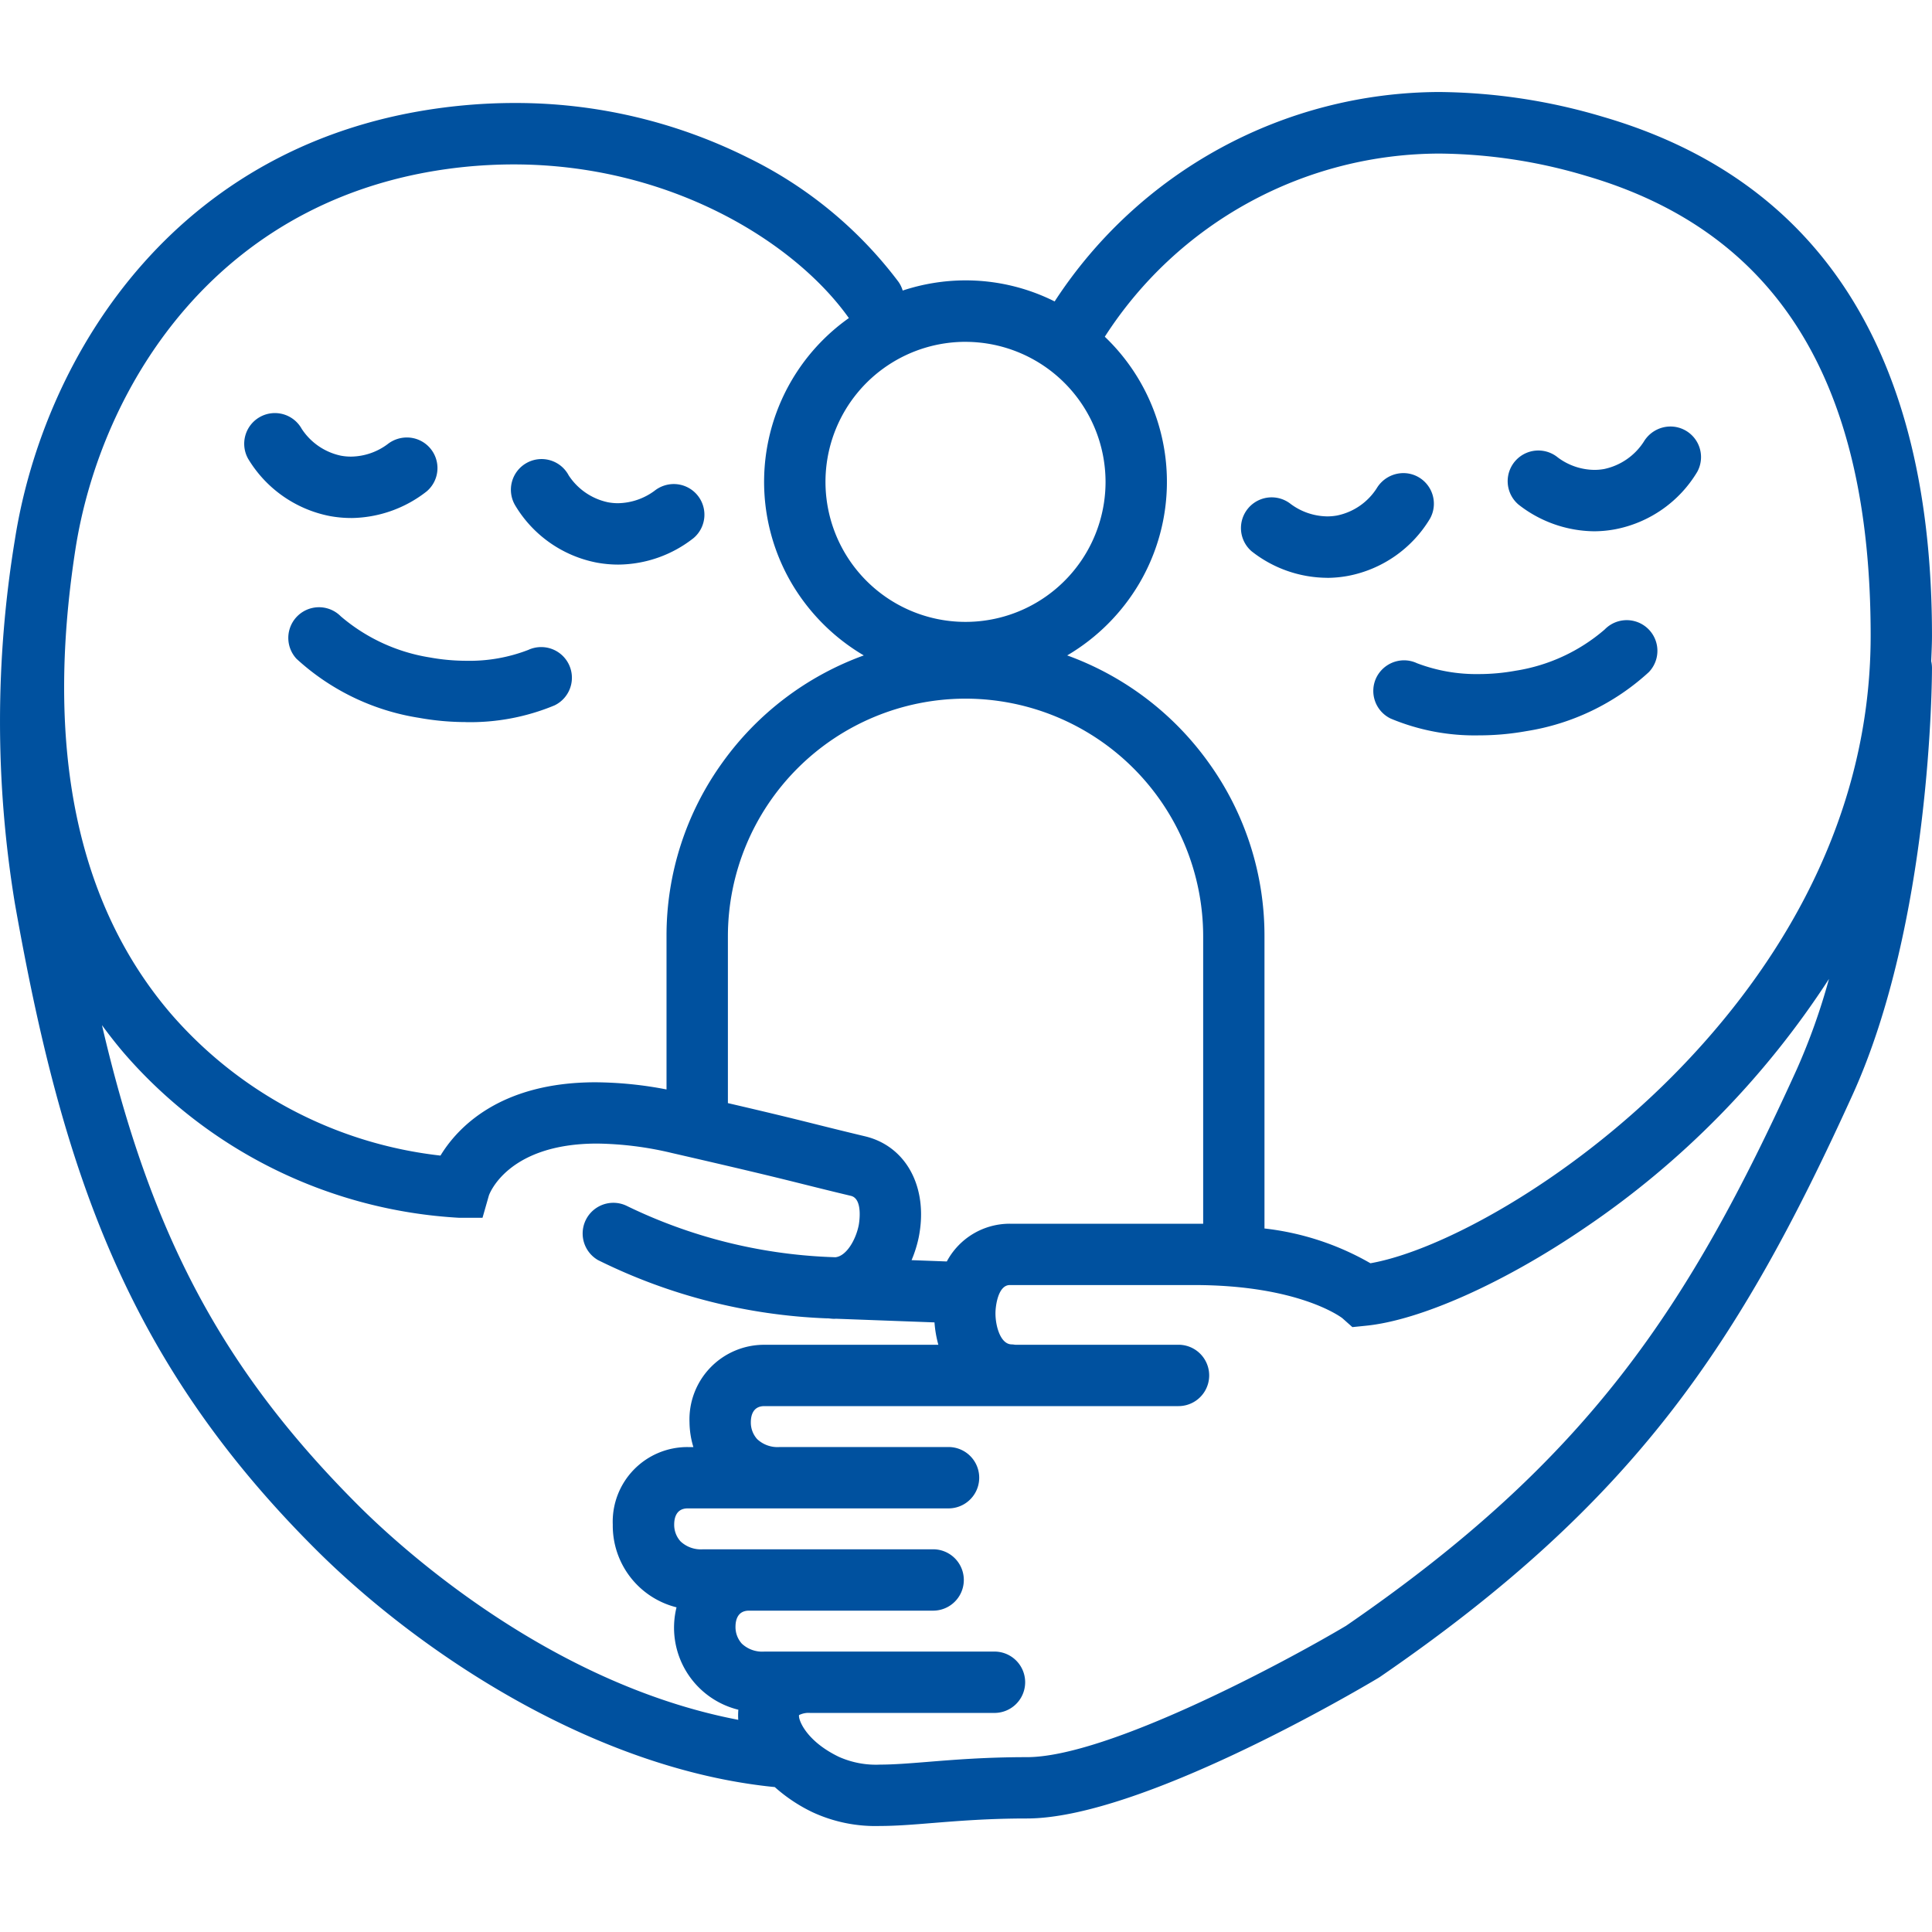 <svg xmlns="http://www.w3.org/2000/svg" xmlns:xlink="http://www.w3.org/1999/xlink" width="100" height="100" viewBox="0 0 100 100">
  <g id="thumb_category_oncology" clip-path="url(#clip-path)">
    <path id="中マド_1" data-name="中マド 1" d="M45.556,89.75a7.736,7.736,0,0,1-3.5-.713,8.306,8.306,0,0,1-1.952-1.3c-9.376-.928-18.444-6.985-23.8-12.344C6.516,65.615,3.2,55.742.771,42a57.956,57.956,0,0,1,0-18.825C2.26,13.64,9.252,2.033,24.062.686c.856-.078,1.722-.117,2.573-.117A26.9,26.9,0,0,1,38.716,3.4a21.61,21.61,0,0,1,7.79,6.425,1.563,1.563,0,0,1,.218.452,10.4,10.4,0,0,1,3.254-.527,10.283,10.283,0,0,1,4.611,1.09A23.842,23.842,0,0,1,74.48,0a30.437,30.437,0,0,1,8.5,1.287C94.273,4.583,100,13.617,100,28.137c0,.376-.016.752-.032,1.116l-.009.206a1.559,1.559,0,0,1,.041.35c0,.533-.047,13.152-4.112,22.1C90.042,64.767,84.655,72.958,71.43,82.033l-.086.055c-1.248.745-12.362,7.274-18.192,7.274-1.973,0-3.521.125-4.888.235h-.006C47.345,89.672,46.4,89.75,45.556,89.75Zm-3.61-5.85a1.1,1.1,0,0,0-.586.11c-.053.213.346,1.338,2.067,2.164a4.708,4.708,0,0,0,2.132.4c.665,0,1.466-.061,2.444-.14,1.353-.11,3.032-.246,5.149-.246,4.177,0,13.343-4.909,16.522-6.8C82.254,70.744,87.4,62.908,93,50.591a32.706,32.706,0,0,0,1.669-4.685,45.249,45.249,0,0,1-12.658,12.9c-4.168,2.841-8.507,4.777-11.323,5.053L70,63.929l-.519-.462c-.091-.07-2.293-1.715-7.68-1.715H52.269c-.607,0-.743,1.082-.743,1.461,0,.669.262,1.611.845,1.611a.865.865,0,0,1,.12.011l.057.007H61a1.588,1.588,0,1,1,0,3.176H39.564c-.612,0-.7.525-.7.838a1.283,1.283,0,0,0,.327.87,1.539,1.539,0,0,0,1.17.41h8.736a1.588,1.588,0,1,1,0,3.176h-13.5c-.612,0-.7.525-.7.838a1.273,1.273,0,0,0,.328.869,1.536,1.536,0,0,0,1.17.41H48.3a1.588,1.588,0,1,1,0,3.176H38.77c-.613,0-.7.525-.7.838a1.284,1.284,0,0,0,.328.87,1.541,1.541,0,0,0,1.17.41H51.475a1.588,1.588,0,0,1,0,3.176H41.947ZM5.279,48.3h0c2.528,10.867,6.247,17.836,13.267,24.856,2.128,2.128,9.837,9.217,19.667,11.1a3.609,3.609,0,0,1,.005-.523,4.373,4.373,0,0,1-3.2-5.3,4.358,4.358,0,0,1-3.3-4.281,3.862,3.862,0,0,1,3.88-4.014h.292a4.567,4.567,0,0,1-.2-1.28,3.862,3.862,0,0,1,3.88-4.014h9a5.922,5.922,0,0,1-.2-1.159l-5.09-.189a.352.352,0,0,0-.041,0,.331.331,0,0,1-.05.005,2.156,2.156,0,0,1-.224-.016l-.1-.01-.09,0a29.118,29.118,0,0,1-11.82-3.014,1.589,1.589,0,0,1,1.512-2.794A26.452,26.452,0,0,0,42.9,60.3l.339.013c.563-.052,1.058-.889,1.211-1.668.025-.139.223-1.359-.407-1.51-1.068-.255-1.777-.432-2.412-.591-1.3-.325-2.646-.66-6.841-1.624a17.522,17.522,0,0,0-3.878-.491c-4.681,0-5.6,2.664-5.607,2.69l-.329,1.152h-1.2a24.779,24.779,0,0,1-17.33-8.493C6.062,49.332,5.68,48.847,5.279,48.3ZM74.516,3.187a20.633,20.633,0,0,0-17.331,9.48,10.38,10.38,0,0,1,1.791,12.759,10.535,10.535,0,0,1-3.737,3.736,15.49,15.49,0,0,1,7.335,5.569,15.309,15.309,0,0,1,2.876,8.963v15.13a14.168,14.168,0,0,1,5.485,1.8c3.609-.637,10.127-4.157,15.6-9.653,4.695-4.716,10.291-12.5,10.291-22.833,0-13.123-4.82-20.908-14.737-23.8A27.142,27.142,0,0,0,74.516,3.187ZM49.977,31.4a12.31,12.31,0,0,0-12.3,12.3v8.635c2.584.6,3.715.885,4.712,1.134.708.177,1.383.344,2.386.584,2.14.512,3.285,2.655,2.783,5.21a6.359,6.359,0,0,1-.374,1.2l1.824.068a3.689,3.689,0,0,1,3.256-1.953H61.8c.1,0,.2,0,.3,0h.021l.156,0V43.694A12.311,12.311,0,0,0,49.977,31.4ZM26.59,3.748c-.744,0-1.5.035-2.242.1C11.337,5.032,5.2,15.281,3.9,23.7c-1.583,10.258.083,18.337,4.95,24.012A21.657,21.657,0,0,0,22.8,55.051c.861-1.417,3.049-3.794,8.028-3.794a19.891,19.891,0,0,1,3.672.371V43.694a15.307,15.307,0,0,1,2.876-8.963,15.486,15.486,0,0,1,7.335-5.569,10.538,10.538,0,0,1-3.737-3.736A10.384,10.384,0,0,1,43.94,11.7l-.01-.012-.01-.012C41.1,7.729,34.65,3.748,26.59,3.748Zm23.386,9.183a7.248,7.248,0,1,0,7.248,7.247A7.256,7.256,0,0,0,49.977,12.932ZM76.557,33.3a11.249,11.249,0,0,1-4.57-.867,1.587,1.587,0,0,1-.749-2.117,1.6,1.6,0,0,1,1.435-.9,1.57,1.57,0,0,1,.671.15,8.64,8.64,0,0,0,3.207.562,10.617,10.617,0,0,0,1.89-.172,9.237,9.237,0,0,0,4.622-2.139,1.588,1.588,0,0,1,2.28,2.211A12.163,12.163,0,0,1,79,33.082,13.8,13.8,0,0,1,76.557,33.3Zm-52.422-.687a13.8,13.8,0,0,1-2.446-.22,12.148,12.148,0,0,1-6.341-3.056,1.588,1.588,0,0,1,2.29-2.2,9.351,9.351,0,0,0,4.614,2.131,10.639,10.639,0,0,0,1.893.172,8.407,8.407,0,0,0,3.2-.563,1.579,1.579,0,0,1,.664-.146,1.587,1.587,0,0,1,.693,3.018A11.374,11.374,0,0,1,24.135,32.616Zm44.556-7.468a6.365,6.365,0,0,1-3.916-1.38,1.589,1.589,0,0,1,2.041-2.435,3.238,3.238,0,0,0,1.884.636,2.874,2.874,0,0,0,.516-.047,3.2,3.2,0,0,0,2.043-1.407,1.616,1.616,0,0,1,1.382-.786,1.567,1.567,0,0,1,.781.208,1.587,1.587,0,0,1,.6,2.141,6.329,6.329,0,0,1-4.237,2.969A6.114,6.114,0,0,1,68.691,25.148ZM32,24.461a6.188,6.188,0,0,1-1.1-.1,6.312,6.312,0,0,1-4.237-2.971,1.588,1.588,0,1,1,2.774-1.545,3.23,3.23,0,0,0,2.034,1.391,2.827,2.827,0,0,0,.517.048,3.268,3.268,0,0,0,1.886-.639,1.61,1.61,0,0,1,1-.353,1.586,1.586,0,0,1,1.034,2.79A6.367,6.367,0,0,1,32,24.461Zm50.516-1.724A6.444,6.444,0,0,1,78.6,21.356a1.588,1.588,0,0,1,1.028-2.8,1.592,1.592,0,0,1,1.012.365,3.215,3.215,0,0,0,1.887.638,2.838,2.838,0,0,0,.514-.047A3.237,3.237,0,0,0,85.083,18.1a1.613,1.613,0,0,1,1.382-.786,1.584,1.584,0,0,1,1.384,2.349,6.348,6.348,0,0,1-4.238,2.969A6.035,6.035,0,0,1,82.515,22.737Zm-64.337-.687a6.128,6.128,0,0,1-1.1-.1,6.348,6.348,0,0,1-4.237-2.97,1.588,1.588,0,0,1,2.775-1.546,3.219,3.219,0,0,0,2.034,1.391,2.866,2.866,0,0,0,.516.047,3.227,3.227,0,0,0,1.888-.638,1.615,1.615,0,0,1,1-.352,1.583,1.583,0,0,1,1.033,2.788A6.429,6.429,0,0,1,18.178,22.051Z" transform="translate(-0.001 4.762)" fill="#00519f" stroke="rgba(0,0,0,0)" stroke-miterlimit="10" stroke-width="1"/>
  </g>
</svg>
